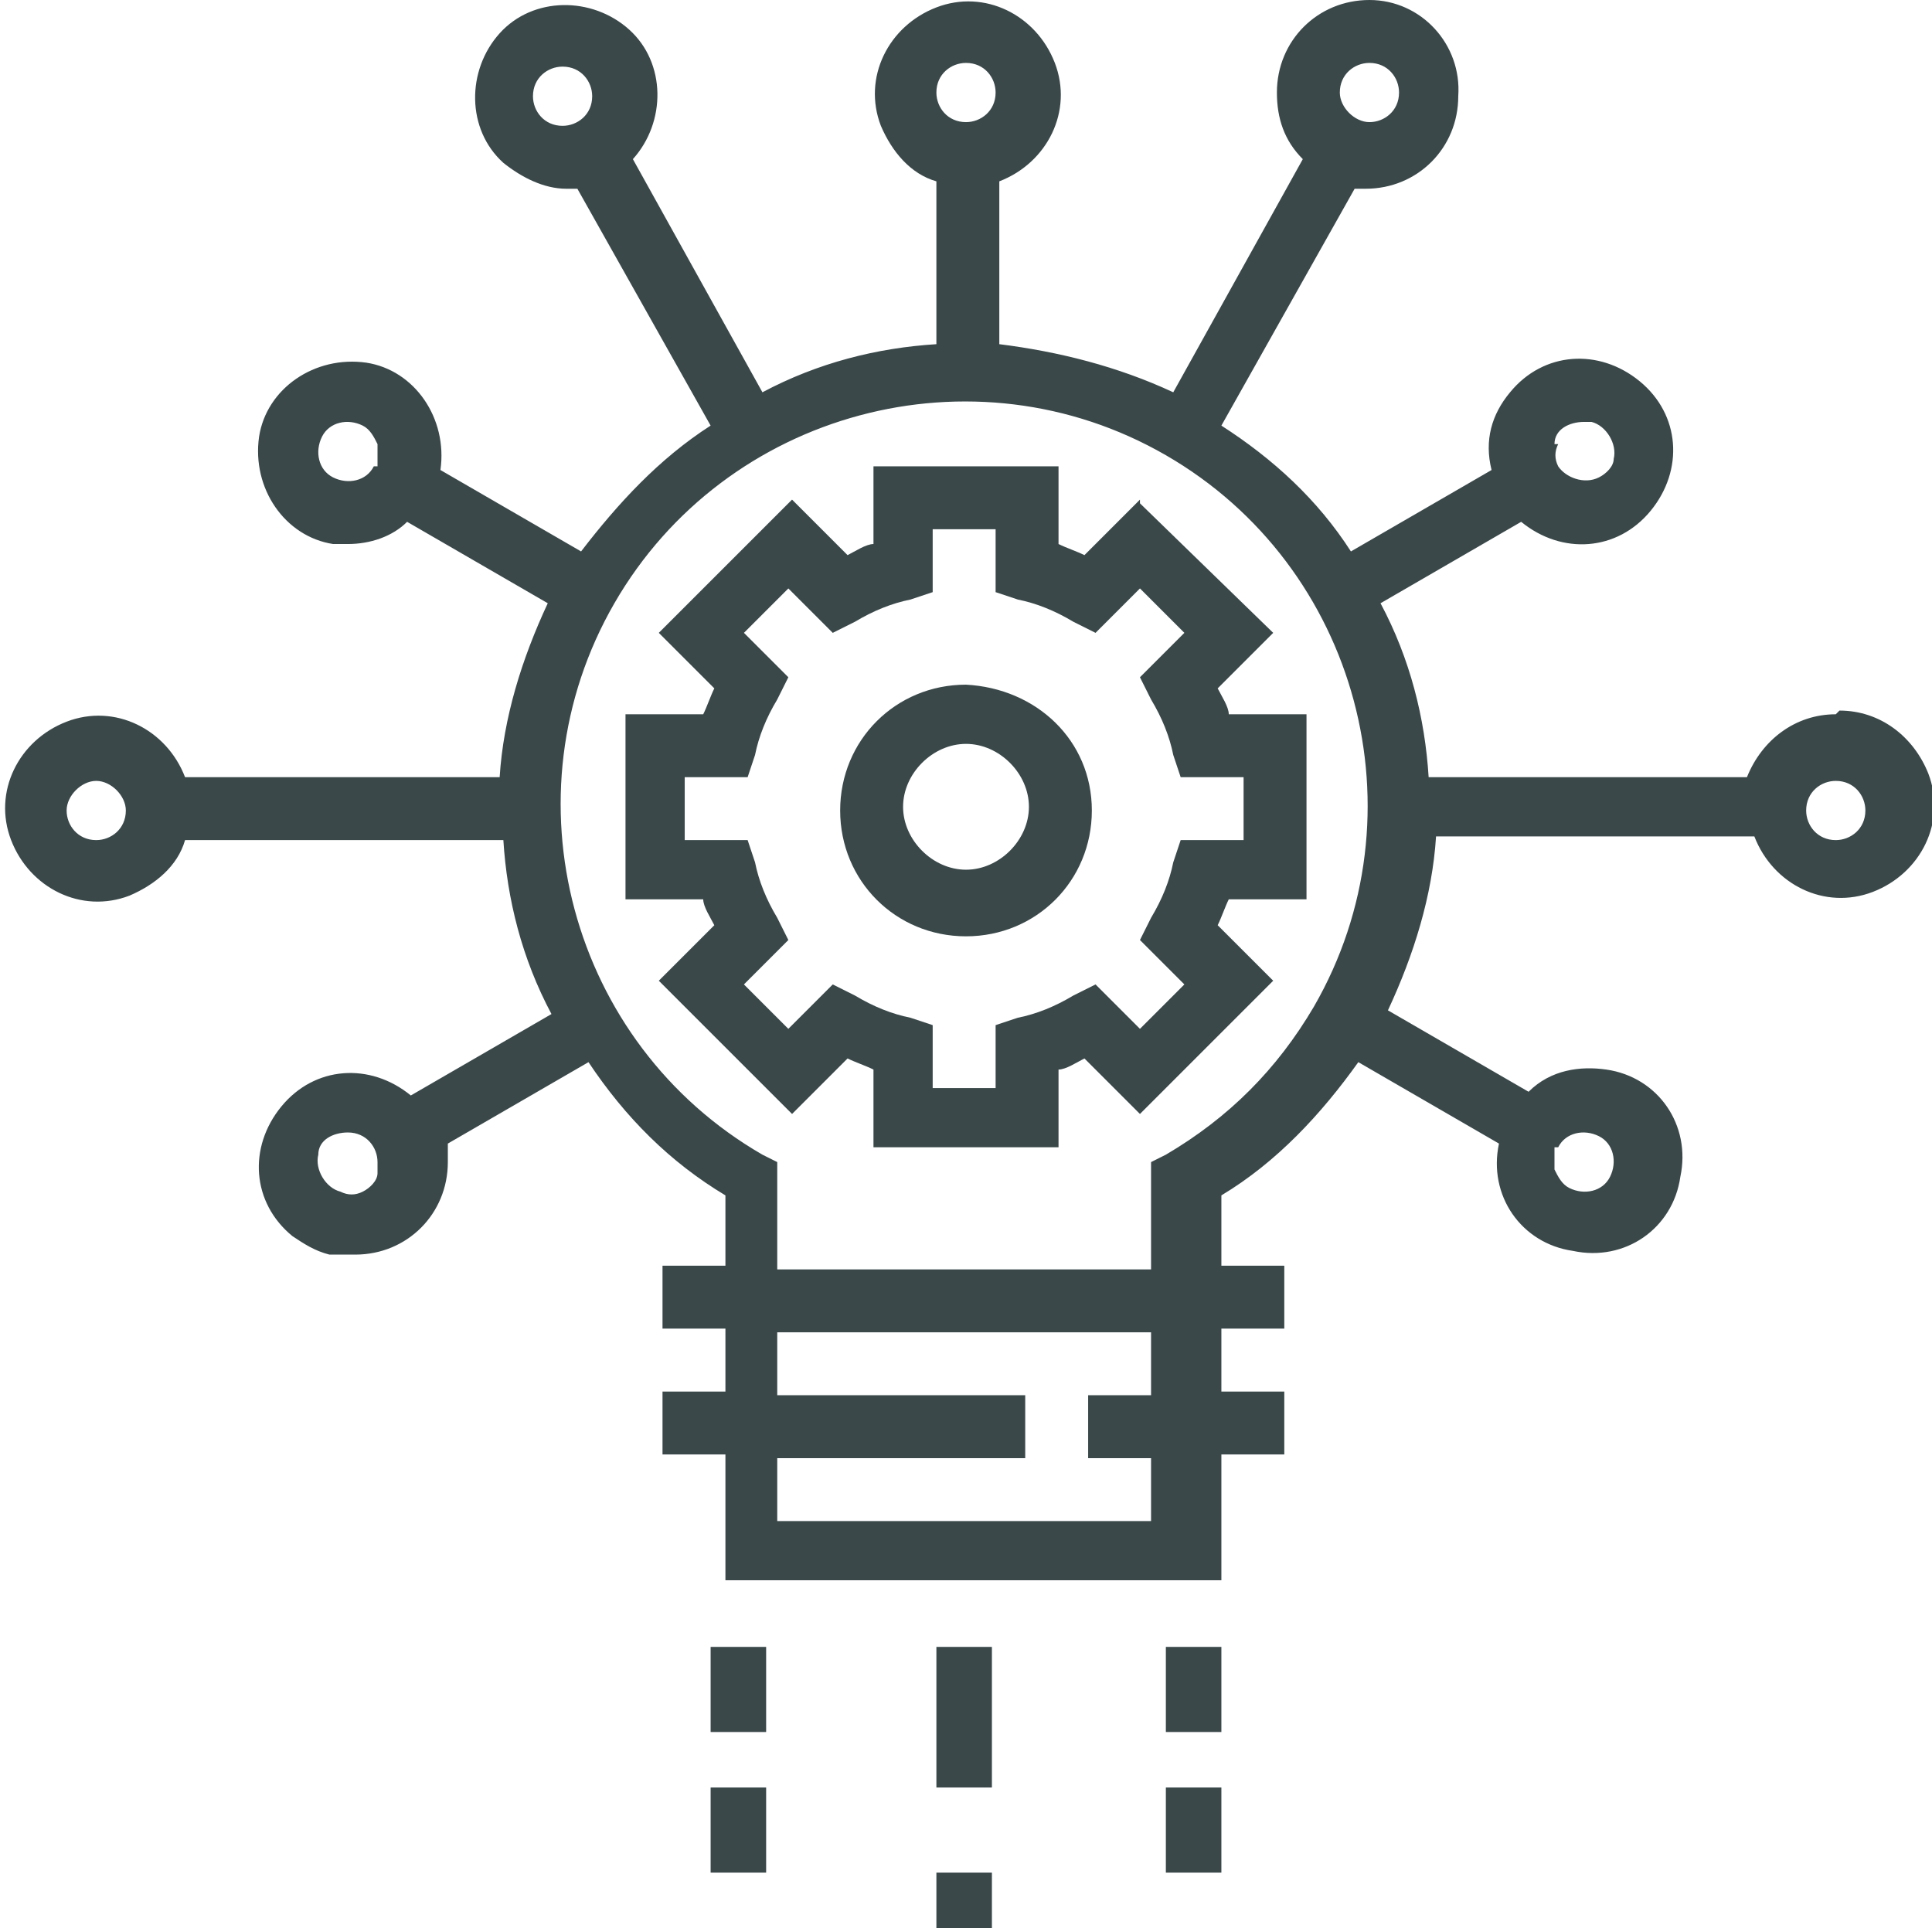 <?xml version="1.0" encoding="UTF-8"?>
<svg id="Warstwa_2" data-name="Warstwa 2" xmlns="http://www.w3.org/2000/svg" version="1.1" viewBox="0 0 52.2 52.1">
  <defs>
    <style>
      .cls-1 {
        fill: #3a484a;
        stroke-width: 0px;
      }
    </style>
  </defs>
  <g id="Group_33" data-name="Group 33">
    <g id="Group_32" data-name="Group 32">
      <path id="Path_141" data-name="Path 141" class="cls-1" d="M30.8,13.5l-1.5,1.5c-.2-.1-.5-.2-.7-.3v-2.1h-5v2.1c-.2,0-.5.2-.7.3l-1.5-1.5-3.6,3.6,1.5,1.5c-.1.2-.2.5-.3.7h-2.1v5h2.1c0,.2.2.5.3.7l-1.5,1.5,3.6,3.6,1.5-1.5c.2.1.5.2.7.3v2.1h5v-2.1c.2,0,.5-.2.7-.3l1.5,1.5,3.6-3.6-1.5-1.5c.1-.2.2-.5.3-.7h2.1v-5h-2.1c0-.2-.2-.5-.3-.7l1.5-1.5-3.6-3.5ZM33.6,21v1.7h-1.7l-.2.6c-.1.5-.3,1-.6,1.5l-.3.6,1.2,1.2-1.2,1.2-1.2-1.2-.6.3c-.5.3-1,.5-1.5.6l-.6.2v1.7h-1.7v-1.7l-.6-.2c-.5-.1-1-.3-1.5-.6l-.6-.3-1.2,1.2-1.2-1.2,1.2-1.2-.3-.6c-.3-.5-.5-1-.6-1.5l-.2-.6h-1.7v-1.7h1.7l.2-.6c.1-.5.3-1,.6-1.5l.3-.6-1.2-1.2,1.2-1.2,1.2,1.2.6-.3c.5-.3,1-.5,1.5-.6l.6-.2v-1.7h1.7v1.7l.6.2c.5.1,1,.3,1.5.6l.6.3,1.2-1.2,1.2,1.2-1.2,1.2.3.6c.3.5.5,1,.6,1.5l.2.6h1.7Z"/>
      <path id="Path_142" data-name="Path 142" class="cls-1" d="M26.1,18.5c-1.9,0-3.4,1.5-3.4,3.4,0,1.9,1.5,3.4,3.4,3.4,1.9,0,3.4-1.5,3.4-3.4,0-1.9-1.5-3.3-3.4-3.4ZM26.1,23.5c-.9,0-1.7-.8-1.7-1.7,0-.9.8-1.7,1.7-1.7.9,0,1.7.8,1.7,1.7h0c0,.9-.8,1.7-1.7,1.7Z"/>
      <path id="Path_143" data-name="Path 143" class="cls-1" d="M49.6,19.3c-1.1,0-2,.7-2.4,1.7h-8.6c-.1-1.6-.5-3.2-1.3-4.7l3.8-2.2c1.1.9,2.6.8,3.5-.3s.8-2.6-.3-3.5c-1.1-.9-2.6-.8-3.5.3-.5.6-.7,1.3-.5,2.1l-3.8,2.2c-.9-1.4-2.1-2.5-3.5-3.4l3.6-6.4c.1,0,.2,0,.3,0,1.4,0,2.5-1.1,2.5-2.5C39.5,1.2,38.4,0,37,0c-1.4,0-2.5,1.1-2.5,2.5,0,.7.2,1.3.7,1.8l-3.5,6.3c-1.5-.7-3.1-1.1-4.7-1.3v-4.4c1.3-.5,2-1.9,1.5-3.2-.5-1.3-1.9-2-3.2-1.5s-2,1.9-1.5,3.2c.3.7.8,1.3,1.5,1.5v4.4c-1.6.1-3.2.5-4.7,1.3l-3.5-6.3c.9-1,.9-2.6-.1-3.5-1-.9-2.6-.9-3.5.1-.9,1-.9,2.6.1,3.5.5.4,1.1.7,1.7.7.1,0,.2,0,.3,0l3.6,6.4c-1.4.9-2.5,2.1-3.5,3.4l-3.8-2.2c.2-1.4-.7-2.7-2-2.9-1.4-.2-2.7.7-2.9,2-.2,1.4.7,2.7,2,2.9.1,0,.3,0,.4,0,.6,0,1.2-.2,1.6-.6l3.8,2.2c-.7,1.5-1.2,3.1-1.3,4.7H5c-.5-1.3-1.9-2-3.2-1.5-1.3.5-2,1.9-1.5,3.2s1.9,2,3.2,1.5c.7-.3,1.3-.8,1.5-1.5h8.6c.1,1.6.5,3.2,1.3,4.7l-3.8,2.2c-1.1-.9-2.6-.8-3.5.3-.9,1.1-.8,2.6.3,3.5.3.2.6.4,1,.5.2,0,.4,0,.7,0,1.4,0,2.5-1.1,2.5-2.5,0-.2,0-.3,0-.5l3.8-2.2c1,1.5,2.2,2.7,3.7,3.6v1.9h-1.7v1.7h1.7v1.7h-1.7v1.7h1.7v3.4h13.4v-3.4h1.7v-1.7h-1.7v-1.7h1.7v-1.7h-1.7v-1.9c1.5-.9,2.7-2.2,3.7-3.6l3.8,2.2c-.3,1.4.6,2.7,2,2.9,1.4.3,2.7-.6,2.9-2,.3-1.4-.6-2.7-2-2.9-.7-.1-1.5,0-2.1.6l-3.8-2.2c.7-1.5,1.2-3.1,1.3-4.7h8.6c.5,1.3,1.9,2,3.2,1.5,1.3-.5,2-1.9,1.5-3.2-.4-1-1.3-1.7-2.4-1.7h0ZM42,12c0-.4.4-.6.8-.6,0,0,.1,0,.2,0,.4.1.7.6.6,1,0,.2-.2.4-.4.5-.4.2-.9,0-1.1-.3-.1-.2-.1-.4,0-.6h0ZM37,1.7c.5,0,.8.4.8.8,0,.5-.4.8-.8.8s-.8-.4-.8-.8c0-.5.4-.8.8-.8ZM15.2,3.4c-.5,0-.8-.4-.8-.8,0-.5.4-.8.8-.8.5,0,.8.4.8.8,0,.5-.4.8-.8.8ZM10.1,12.6c-.2.4-.7.5-1.1.3-.4-.2-.5-.7-.3-1.1.2-.4.7-.5,1.1-.3.2.1.3.3.4.5,0,.2,0,.4,0,.6ZM2.6,22.7c-.5,0-.8-.4-.8-.8s.4-.8.8-.8.8.4.8.8h0c0,.5-.4.8-.8.8h0ZM10.2,31.7c0,.2-.2.4-.4.5-.2.1-.4.1-.6,0-.4-.1-.7-.6-.6-1,0-.4.4-.6.8-.6.5,0,.8.4.8.8,0,0,0,.1,0,.2ZM26.1,1.7c.5,0,.8.4.8.8,0,.5-.4.8-.8.8-.5,0-.8-.4-.8-.8h0c0-.5.4-.8.8-.8ZM31.1,37.7h-1.7v1.7h1.7v1.7h-10.1v-1.7h6.7v-1.7h-6.7v-1.7h10.1v1.7ZM31.5,31.2l-.4.2v2.9h-10.1v-2.9l-.4-.2c-5.2-3-7-9.7-4-14.9,3-5.2,9.7-7,14.9-4,5.2,3,7,9.7,4,14.9-1,1.7-2.3,3-4,4h0ZM42.1,31c.2-.4.7-.5,1.1-.3.4.2.5.7.3,1.1-.2.4-.7.5-1.1.3-.2-.1-.3-.3-.4-.5,0-.2,0-.4,0-.6h0ZM49.6,22.7c-.5,0-.8-.4-.8-.8,0-.5.4-.8.8-.8.5,0,.8.4.8.8,0,.5-.4.8-.8.8,0,0,0,0,0,0h0Z"/>
      <rect id="Rectangle_48" data-name="Rectangle 48" class="cls-1" x="25.3" y="44.5" width="1.5" height="3.8"/>
      <rect id="Rectangle_49" data-name="Rectangle 49" class="cls-1" x="19.2" y="44.5" width="1.5" height="2.3"/>
      <rect id="Rectangle_50" data-name="Rectangle 50" class="cls-1" x="19.2" y="48.3" width="1.5" height="2.3"/>
      <rect id="Rectangle_51" data-name="Rectangle 51" class="cls-1" x="31.5" y="44.5" width="1.5" height="2.3"/>
      <rect id="Rectangle_52" data-name="Rectangle 52" class="cls-1" x="31.5" y="48.3" width="1.5" height="2.3"/>
      <rect id="Rectangle_53" data-name="Rectangle 53" class="cls-1" x="25.3" y="50.6" width="1.5" height="1.5"/>
    </g>
  </g>
</svg>